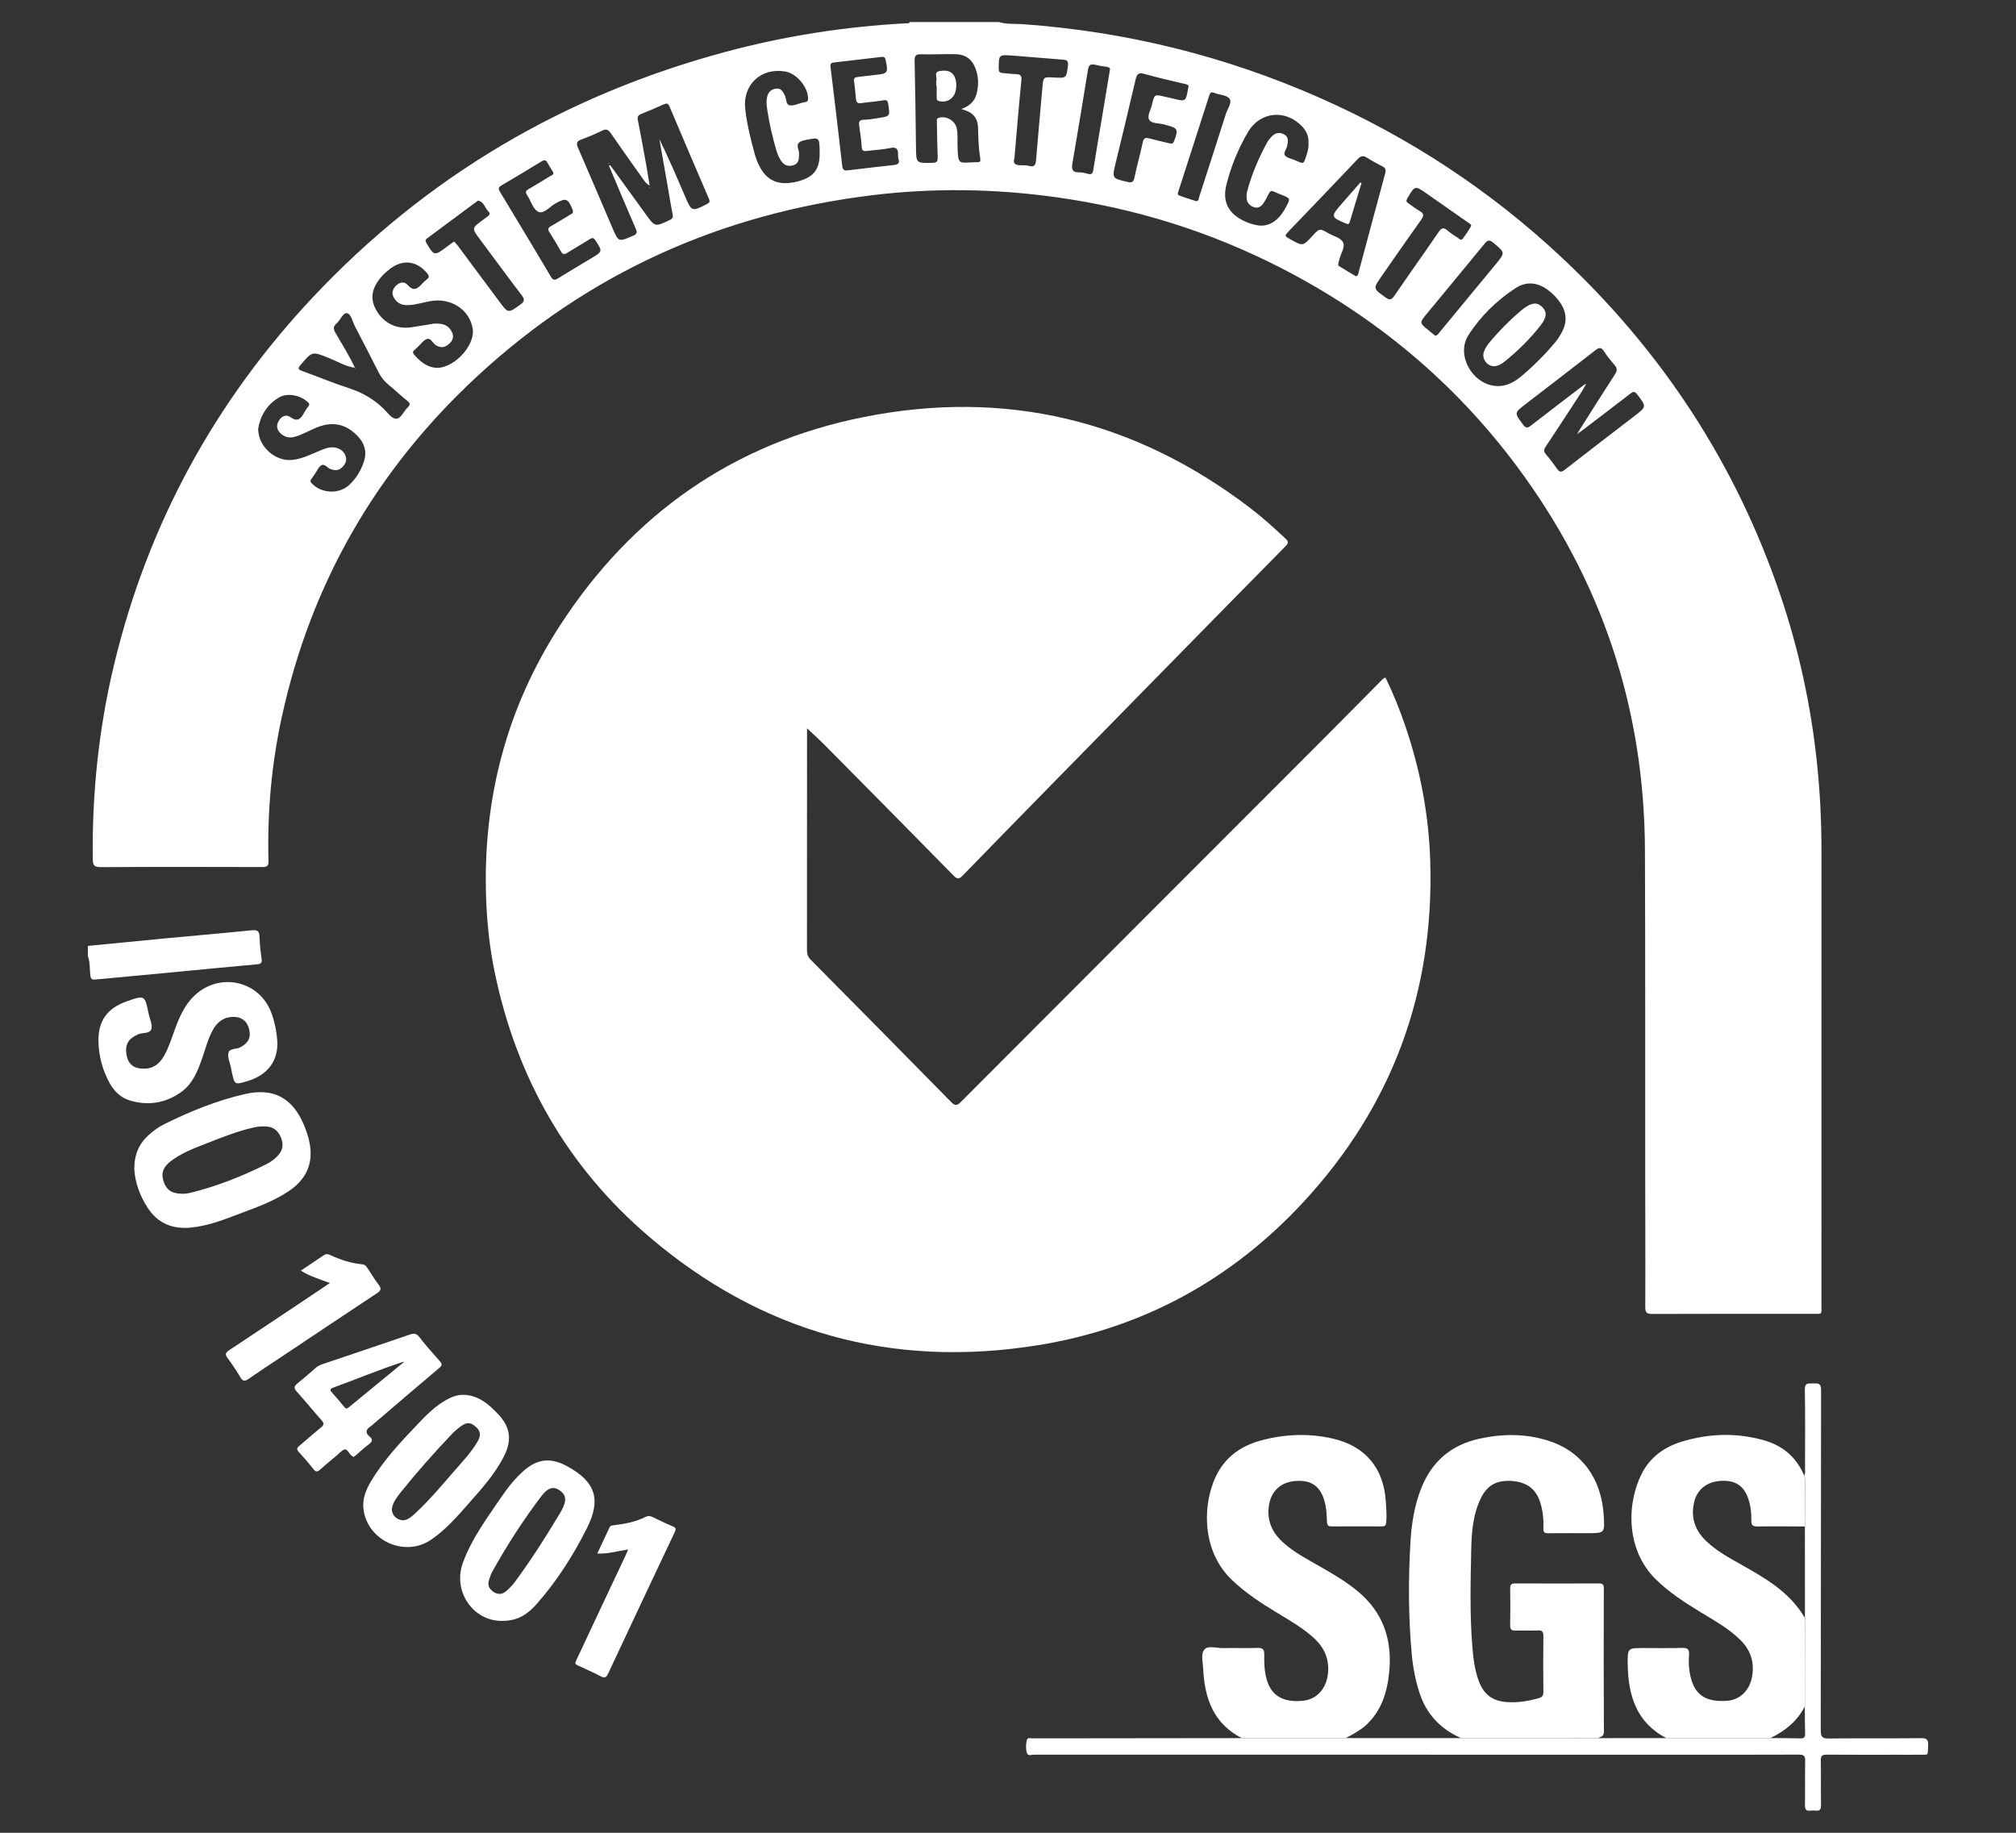<?xml version="1.0" encoding="utf-8"?>
<!-- Generator: Adobe Illustrator 17.0.0, SVG Export Plug-In . SVG Version: 6.00 Build 0)  -->
<!DOCTYPE svg PUBLIC "-//W3C//DTD SVG 1.1//EN" "http://www.w3.org/Graphics/SVG/1.1/DTD/svg11.dtd">
<svg version="1.1" id="Capa_1" xmlns="http://www.w3.org/2000/svg" xmlns:xlink="http://www.w3.org/1999/xlink" x="0px" y="0px"
	 width="110px" height="100px" viewBox="0 0 110 100" enable-background="new 0 0 110 100" xml:space="preserve">
<rect x="0" y="0" width="110" height="100" fill="#333333" stroke="none"/>
<g>
	<path fill="#FFFFFF" d="M54.498,1.202c0.441,0.134,0.901,0.088,1.351,0.12c5.628,0.407,11.022,1.743,16.182,4.024
		c4.868,2.152,9.26,5.033,13.147,8.67c5.515,5.159,9.537,11.294,11.965,18.453c1.015,2.994,1.677,6.069,2.003,9.216
		c0.163,1.576,0.241,3.155,0.24,4.739c-0.001,8.272,0,16.544-0.001,24.816c0,0.509,0.048,0.443-0.457,0.444
		c-2.922,0.002-5.843-0.004-8.765,0.008c-0.303,0.001-0.394-0.064-0.392-0.383c0.012-2.276,0-4.552-0.002-6.829
		c-0.005-6.031,0.008-12.062-0.015-18.093c-0.03-7.765-2.373-14.77-7.021-20.99c-3.42-4.576-7.709-8.134-12.784-10.749
		c-3.888-2.003-8.003-3.288-12.336-3.889c-3.34-0.463-6.687-0.516-10.029-0.107c-8.226,1.006-15.454,4.238-21.549,9.882
		c-5.48,5.075-9.061,11.264-10.656,18.575c-0.564,2.587-0.8,5.211-0.729,7.858c0.008,0.301-0.089,0.34-0.349,0.34
		c-2.933-0.008-5.867-0.014-8.8,0.006c-0.374,0.002-0.436-0.117-0.44-0.448c-0.041-3.58,0.326-7.116,1.162-10.597
		c1.836-7.644,5.473-14.327,10.85-20.05C23.297,9.595,30.849,5.175,39.619,2.822c3.213-0.862,6.484-1.369,9.806-1.551
		c0.075-0.004,0.169,0.033,0.215-0.069C51.26,1.202,52.879,1.202,54.498,1.202z M19.372,20.067
		c-0.516-0.067-0.956-0.346-1.427-0.534c-0.919-0.367-0.908-0.374-1.551,0.386c-0.164,0.194-0.119,0.246,0.094,0.323
		c0.859,0.309,1.702,0.664,2.569,0.945c0.731,0.237,1.359,0.604,1.901,1.142c0.206,0.204,0.425,0.53,0.674,0.517
		c0.253-0.013,0.389-0.399,0.599-0.599c0.147-0.139,0.178-0.234-0.012-0.382c-0.342-0.265-0.649-0.576-0.988-0.846
		c-0.254-0.202-0.443-0.44-0.588-0.729c-0.421-0.837-0.846-1.671-1.284-2.499c-0.134-0.253-0.192-0.671-0.438-0.704
		c-0.205-0.027-0.355,0.391-0.566,0.573c-0.195,0.168-0.159,0.31-0.045,0.511c0.359,0.629,0.754,1.238,1.056,1.898L19.372,20.067z
		 M86.425,21.002c0.018,0.024,0.035,0.047,0.053,0.071c-0.071,0.12-0.137,0.244-0.214,0.361c-0.639,0.98-1.275,1.963-1.925,2.936
		c-0.11,0.165-0.118,0.269,0.014,0.421c0.214,0.248,0.414,0.509,0.599,0.779c0.136,0.199,0.236,0.212,0.434,0.057
		c1.254-0.981,2.52-1.947,3.783-2.917c0.684-0.525,0.676-0.518,0.162-1.192c-0.141-0.185-0.223-0.157-0.381-0.034
		c-0.907,0.703-1.822,1.394-2.734,2.089c-0.019-0.025-0.038-0.05-0.056-0.075c0.652-1.028,1.299-2.059,1.962-3.079
		c0.124-0.191,0.127-0.322-0.017-0.491c-0.205-0.24-0.411-0.485-0.579-0.751c-0.155-0.245-0.275-0.224-0.483-0.061
		c-1.265,0.988-2.541,1.962-3.813,2.942c-0.616,0.474-0.602,0.465-0.135,1.099c0.167,0.227,0.266,0.2,0.46,0.048
		C84.504,22.463,85.467,21.735,86.425,21.002z M33.332,9.062c0.633,0.873,1.268,1.744,1.897,2.619
		c0.509,0.708,0.504,0.706,1.305,0.328c0.153-0.072,0.205-0.137,0.169-0.315c-0.104-0.504-0.181-1.014-0.27-1.522
		c-0.151-0.86-0.303-1.719-0.455-2.579c0.502,1.025,0.948,2.066,1.395,3.106c0.369,0.859,0.367,0.854,1.195,0.439
		c0.151-0.076,0.18-0.136,0.113-0.292C37.959,9.17,37.242,7.49,36.53,5.808c-0.075-0.176-0.159-0.186-0.319-0.112
		c-0.405,0.185-0.815,0.36-1.229,0.523c-0.181,0.071-0.209,0.172-0.174,0.352c0.158,0.804,0.305,1.611,0.451,2.417
		c0.068,0.377,0.124,0.756,0.186,1.134c-0.157-0.08-0.234-0.18-0.307-0.282c-0.61-0.861-1.226-1.718-1.824-2.587
		c-0.134-0.195-0.248-0.227-0.457-0.126c-0.369,0.178-0.745,0.344-1.13,0.482c-0.265,0.095-0.295,0.211-0.185,0.462
		c0.633,1.449,1.248,2.905,1.871,4.359c0.336,0.784,0.334,0.777,1.124,0.437c0.208-0.089,0.247-0.167,0.153-0.383
		c-0.487-1.116-0.955-2.241-1.429-3.362C33.284,9.101,33.308,9.082,33.332,9.062z M52.454,5.952
		c0.424-0.163,0.707-0.398,0.818-0.787c0.136-0.474,0.132-0.951-0.04-1.416c-0.193-0.523-0.563-0.79-1.122-0.795
		c-0.621-0.006-1.243,0.023-1.864,0.007c-0.29-0.008-0.346,0.101-0.341,0.365c0.034,1.57,0.056,3.14,0.074,4.711
		c0.01,0.877,0.002,0.865,0.898,0.847c0.245-0.005,0.294-0.088,0.286-0.305c-0.023-0.632-0.034-1.265-0.042-1.897
		c-0.001-0.092-0.05-0.209,0.105-0.257c0.387-0.119,0.864,0.142,0.966,0.539c0.081,0.312,0.043,0.63,0.052,0.945
		c0.032,1.169,0.043,0.957,1.054,0.94c0.012,0,0.023-0.001,0.035-0.001c0.139,0.007,0.179-0.046,0.155-0.191
		c-0.09-0.544-0.109-1.094-0.121-1.645C53.356,6.426,53.098,6.119,52.454,5.952z M81.725,21.066
		c0.512,0.004,0.926-0.237,1.299-0.551c0.674-0.567,1.296-1.19,1.858-1.869c0.141-0.17,0.259-0.363,0.36-0.56
		c0.267-0.524,0.237-1.04-0.086-1.534c-0.195-0.297-0.441-0.547-0.729-0.755c-0.566-0.406-1.172-0.449-1.744-0.071
		c-1.027,0.679-1.908,1.534-2.566,2.571C79.411,19.407,80.398,21.053,81.725,21.066z M73.981,15.073
		c0.137-0.036,0.131-0.144,0.153-0.225c0.482-1.795,0.958-3.591,1.446-5.384c0.053-0.195,0.026-0.298-0.156-0.39
		c-0.282-0.141-0.561-0.293-0.826-0.464c-0.214-0.139-0.348-0.11-0.527,0.08c-1.229,1.302-2.473,2.592-3.712,3.884
		c-0.286,0.298-0.287,0.296,0.054,0.487c0.674,0.378,0.674,0.378,1.197-0.189c0.387-0.419,0.389-0.423,0.89-0.135
		c0.272,0.157,0.662,0.232,0.784,0.494c0.124,0.267-0.129,0.594-0.196,0.899c-0.015,0.068-0.044,0.134-0.056,0.203
		c-0.009,0.055-0.025,0.149,0.001,0.166C73.347,14.699,73.669,14.887,73.981,15.073z M14.087,23.39
		c0.001,0.993,0.937,1.785,1.829,1.707c0.538-0.047,1.008-0.288,1.493-0.489c0.292-0.121,0.586-0.254,0.914-0.181
		c0.27,0.06,0.467,0.226,0.546,0.493c0.071,0.241-0.051,0.434-0.22,0.594c-0.186,0.175-0.395,0.16-0.622,0.076
		c-0.171-0.063-0.318-0.299-0.485-0.207c-0.157,0.086-0.241,0.306-0.356,0.468c-0.068,0.096-0.134,0.192-0.199,0.289
		c-0.047,0.069-0.081,0.118,0,0.208c0.521,0.579,1.499,0.644,2.069,0.11c0.382-0.358,0.649-0.798,0.808-1.298
		c0.16-0.505,0.035-0.947-0.317-1.331c-0.635-0.693-1.381-0.859-2.26-0.507c-0.401,0.161-0.774,0.387-1.194,0.508
		c-0.299,0.086-0.557,0.025-0.78-0.181c-0.22-0.203-0.249-0.445-0.097-0.698c0.149-0.248,0.401-0.355,0.627-0.193
		c0.409,0.293,0.583,0.072,0.759-0.252c0.067-0.123,0.152-0.237,0.234-0.35c0.06-0.082,0.047-0.13-0.028-0.204
		c-0.388-0.38-1.115-0.535-1.567-0.275C14.533,22.085,14.19,22.741,14.087,23.39z M23.685,17.655
		c0.462-0.016,0.726,0.073,0.908,0.347c0.173,0.26,0.176,0.501-0.055,0.728c-0.227,0.222-0.464,0.284-0.758,0.103
		c-0.174-0.107-0.27-0.407-0.483-0.337c-0.193,0.063-0.336,0.281-0.5,0.431c-0.061,0.055-0.114,0.119-0.179,0.169
		c-0.112,0.085-0.103,0.164-0.016,0.262c0.292,0.332,0.619,0.619,1.067,0.698c0.975,0.173,2.292-1.164,2.12-2.14
		c-0.185-1.047-1.207-1.694-2.339-1.481c-0.379,0.071-0.75,0.189-1.139,0.212c-0.324,0.019-0.6-0.062-0.79-0.354
		c-0.168-0.258-0.13-0.479,0.078-0.696c0.21-0.219,0.468-0.25,0.65-0.043c0.336,0.381,0.551,0.183,0.792-0.084
		c0.078-0.087,0.17-0.162,0.261-0.236c0.132-0.107,0.111-0.198,0.008-0.321c-0.575-0.69-1.34-0.781-2.047-0.231
		c-0.317,0.247-0.592,0.53-0.781,0.893c-0.223,0.43-0.212,0.856,0.009,1.278c0.398,0.758,1.107,1.125,1.956,1.004
		C22.91,17.791,23.371,17.706,23.685,17.655z M44.723,8.367c0-0.035,0.001-0.07,0-0.105C44.708,7.47,44.712,7.493,43.95,7.64
		c-0.368,0.071-0.513,0.191-0.376,0.564c0.038,0.105,0.021,0.232,0.019,0.349c-0.004,0.216-0.078,0.397-0.302,0.463
		c-0.229,0.067-0.444,0.036-0.607-0.16c-0.168-0.202-0.262-0.444-0.334-0.691c-0.198-0.674-0.355-1.358-0.466-2.052
		C41.84,5.834,41.79,5.558,41.86,5.276c0.063-0.255,0.219-0.406,0.483-0.441c0.267-0.036,0.363,0.152,0.468,0.342
		c0.105,0.188,0.054,0.512,0.262,0.565c0.202,0.052,0.451-0.079,0.679-0.13c0.068-0.015,0.136-0.036,0.205-0.047
		c0.1-0.016,0.128-0.072,0.131-0.17c0.022-0.617-0.607-1.383-1.231-1.492C41.52,3.67,40.501,4.63,40.663,5.972
		c0.098,0.815,0.292,1.611,0.509,2.401c0.087,0.317,0.207,0.622,0.384,0.901c0.432,0.682,1.116,0.877,2.082,0.594
		C44.417,9.639,44.731,9.206,44.723,8.367z M71.396,7.823c0.02-0.347-0.092-0.647-0.325-0.9c-0.899-0.975-2.305-0.856-2.976,0.282
		c-0.524,0.889-0.917,1.845-1.173,2.847c-0.243,0.953,0.097,1.607,0.996,2.024c0.214,0.099,0.435,0.168,0.667,0.212
		c0.411,0.078,0.763-0.042,1.071-0.31c0.225-0.195,0.384-0.441,0.522-0.701c0.237-0.446,0.235-0.447-0.219-0.634
		c-0.151-0.062-0.306-0.117-0.453-0.188c-0.138-0.067-0.211-0.026-0.274,0.106c-0.086,0.179-0.178,0.357-0.29,0.52
		c-0.117,0.171-0.278,0.299-0.506,0.229c-0.245-0.076-0.401-0.244-0.417-0.508c-0.007-0.127,0.002-0.26,0.035-0.382
		c0.25-0.931,0.628-1.811,1.09-2.655c0.061-0.111,0.147-0.212,0.234-0.305c0.199-0.213,0.436-0.27,0.697-0.122
		c0.246,0.139,0.204,0.368,0.166,0.592c-0.033,0.192-0.234,0.407-0.129,0.549c0.108,0.146,0.365,0.183,0.557,0.267
		c0.086,0.037,0.174,0.07,0.258,0.11c0.134,0.064,0.212,0.034,0.265-0.113C71.303,8.443,71.409,8.146,71.396,7.823z M49.017,8.668
		C49.009,8.571,48.998,8.5,49,8.43c0.009-0.318-0.103-0.425-0.443-0.351c-0.41,0.09-0.836,0.102-1.254,0.158
		c-0.184,0.025-0.272-0.008-0.286-0.222c-0.025-0.385-0.079-0.769-0.135-1.151c-0.031-0.211-0.003-0.325,0.253-0.329
		c0.268-0.005,0.535-0.057,0.801-0.097c0.636-0.096,0.628-0.097,0.53-0.742c-0.028-0.184-0.061-0.259-0.275-0.221
		c-0.391,0.07-0.791,0.092-1.184,0.149c-0.187,0.027-0.286-0.011-0.302-0.215c-0.027-0.327-0.061-0.653-0.105-0.978
		c-0.021-0.153,0.033-0.211,0.179-0.227c0.326-0.034,0.65-0.085,0.976-0.116c0.687-0.065,0.72-0.114,0.572-0.797
		c-0.03-0.14-0.068-0.205-0.221-0.186c-0.872,0.105-1.744,0.206-2.617,0.306c-0.146,0.017-0.193,0.076-0.174,0.231
		c0.219,1.801,0.438,3.603,0.639,5.406c0.028,0.255,0.136,0.269,0.337,0.244c0.825-0.101,1.65-0.2,2.477-0.287
		C49.016,8.978,49.109,8.882,49.017,8.668z M30.197,9.42c-0.108-0.178-0.227-0.353-0.323-0.539c-0.09-0.174-0.186-0.161-0.334-0.071
		c-0.719,0.44-1.44,0.876-2.168,1.301c-0.167,0.098-0.203,0.172-0.097,0.347c0.934,1.543,1.863,3.088,2.783,4.639
		c0.111,0.187,0.199,0.209,0.381,0.096c0.606-0.377,1.222-0.738,1.834-1.107c0.611-0.368,0.605-0.366,0.226-0.957
		c-0.098-0.152-0.169-0.179-0.327-0.078c-0.404,0.259-0.824,0.494-1.23,0.749c-0.149,0.093-0.237,0.093-0.33-0.075
		c-0.2-0.358-0.412-0.709-0.633-1.054c-0.098-0.153-0.084-0.238,0.078-0.329c0.357-0.201,0.705-0.418,1.055-0.63
		c0.097-0.059,0.201-0.097,0.133-0.266c-0.254-0.629-0.365-0.663-0.931-0.35c-0.316,0.175-0.638,0.602-0.948,0.456
		c-0.283-0.133-0.4-0.605-0.609-0.915c-0.11-0.163-0.066-0.233,0.087-0.32c0.396-0.227,0.784-0.467,1.173-0.707
		C30.089,9.565,30.201,9.55,30.197,9.42z M64.841,4.777c0.046-0.157-0.081-0.172-0.218-0.204c-0.728-0.172-1.459-0.335-2.179-0.539
		c-0.322-0.091-0.413,0.008-0.482,0.304c-0.35,1.515-0.717,3.026-1.084,4.537c-0.208,0.859-0.213,0.853,0.638,1.05
		c0.214,0.05,0.327,0.037,0.381-0.224c0.134-0.652,0.32-1.294,0.459-1.946c0.048-0.224,0.141-0.259,0.335-0.208
		c0.362,0.095,0.726,0.181,1.09,0.268c0.114,0.027,0.217,0.052,0.279-0.11c0.245-0.643,0.211-0.722-0.439-0.883
		c-0.034-0.008-0.067-0.023-0.1-0.032c-0.281-0.073-0.676-0.039-0.811-0.246c-0.138-0.212,0.081-0.55,0.146-0.832
		c0.133-0.573,0.136-0.572,0.691-0.438c0.148,0.036,0.297,0.065,0.445,0.101c0.71,0.174,0.71,0.174,0.832-0.53
		C64.827,4.832,64.831,4.821,64.841,4.777z M55.35,8.635c-0.106,0.316,0.087,0.39,0.384,0.383c0.14-0.003,0.285,0.001,0.419,0.037
		c0.296,0.079,0.356-0.065,0.378-0.321c0.109-1.33,0.232-2.659,0.349-3.989c0.048-0.548,0.047-0.548,0.617-0.516
		c0.696,0.039,0.687,0.038,0.773-0.646c0.029-0.231-0.033-0.31-0.264-0.327c-0.922-0.067-1.843-0.156-2.766-0.224
		c-0.747-0.055-0.742-0.046-0.747,0.705c-0.001,0.166,0.045,0.237,0.205,0.248c0.245,0.018,0.49,0.051,0.735,0.059
		c0.245,0.008,0.326,0.077,0.297,0.356C55.587,5.797,55.476,7.198,55.35,8.635z M80.275,12.306c-0.029-0.1-0.135-0.139-0.218-0.197
		c-0.737-0.519-1.475-1.036-2.215-1.55c-0.64-0.445-0.636-0.44-1.048,0.254c-0.078,0.132-0.074,0.2,0.051,0.281
		c0.206,0.134,0.396,0.295,0.609,0.415c0.24,0.135,0.253,0.254,0.091,0.481c-0.73,1.018-1.44,2.049-2.157,3.075
		c-0.478,0.684-0.473,0.675,0.209,1.161c0.22,0.157,0.324,0.149,0.483-0.085c0.798-1.17,1.624-2.32,2.422-3.49
		c0.159-0.233,0.273-0.251,0.478-0.075c0.186,0.159,0.398,0.288,0.602,0.425c0.053,0.036,0.099,0.105,0.183,0.067
		C79.816,13.046,80.28,12.37,80.275,12.306z M24.781,13.177c0.078,0.09,0.15,0.165,0.212,0.247c0.749,1.005,1.499,2.009,2.244,3.017
		c0.493,0.666,0.482,0.658,1.147,0.184c0.232-0.165,0.266-0.276,0.085-0.513c-0.768-1.005-1.514-2.027-2.272-3.04
		c-0.463-0.619-0.465-0.617,0.144-1.066c0.085-0.063,0.169-0.126,0.254-0.188c0.104-0.076,0.185-0.16,0.058-0.278
		c-0.201-0.188-0.236-0.537-0.572-0.592c-0.017-0.003-0.038,0.024-0.057,0.038c-0.903,0.671-1.805,1.342-2.708,2.012
		c-0.096,0.071-0.128,0.127-0.054,0.253c0.415,0.709,0.443,0.719,1.084,0.24c0.084-0.063,0.169-0.126,0.254-0.189
		C24.654,13.263,24.71,13.225,24.781,13.177z M60.555,3.842c0.041-0.134-0.044-0.179-0.184-0.198
		c-0.209-0.028-0.418-0.06-0.622-0.111c-0.254-0.064-0.347,0.031-0.387,0.281c-0.272,1.688-0.551,3.374-0.84,5.058
		c-0.054,0.315-0.062,0.543,0.358,0.531c0.16-0.005,0.325,0.043,0.483,0.083c0.195,0.05,0.26-0.013,0.291-0.213
		c0.149-0.961,0.317-1.918,0.477-2.877C60.272,5.553,60.411,4.71,60.555,3.842z M78.315,18.319c0.13-0.027,0.173-0.118,0.231-0.188
		c1.023-1.236,2.046-2.473,3.065-3.712c0.529-0.643,0.516-0.634-0.129-1.174c-0.227-0.19-0.327-0.134-0.49,0.066
		c-1.044,1.279-2.103,2.547-3.152,3.822c-0.396,0.481-0.391,0.485,0.11,0.891C78.076,18.126,78.202,18.227,78.315,18.319z
		 M65.262,10.975c0.161,0.001,0.138-0.136,0.167-0.225c0.489-1.512,0.98-3.023,1.46-4.537c0.089-0.28,0.356-0.618,0.194-0.832
		c-0.151-0.2-0.552-0.202-0.833-0.315c-0.174-0.07-0.224,0.004-0.269,0.144c-0.558,1.735-1.118,3.469-1.675,5.204
		c-0.027,0.083-0.089,0.204,0.028,0.249C64.639,10.78,64.953,10.873,65.262,10.975z"/>
	<path fill="#FFFFFF" d="M4.794,51.61c1.422-0.138,2.845-0.28,4.268-0.414c1.563-0.148,3.127-0.28,4.689-0.44
		c0.326-0.033,0.4,0.078,0.41,0.371c0.013,0.397,0.057,0.795,0.113,1.189c0.031,0.217-0.028,0.279-0.246,0.298
		c-1.412,0.125-2.823,0.266-4.234,0.4c-1.423,0.135-2.846,0.268-4.269,0.402c-0.105,0.01-0.211,0.011-0.315,0.026
		c-0.188,0.028-0.261-0.03-0.283-0.237c-0.037-0.344-0.005-0.698-0.132-1.031C4.794,51.985,4.794,51.797,4.794,51.61z"/>
	<path fill="#FFFFFF" d="M44.034,39.739c0,0.126,0,0.227,0,0.329c0,3.919,0.001,7.838-0.003,11.757c0,0.209,0.037,0.372,0.196,0.532
		c2.56,2.582,5.117,5.169,7.663,7.765c0.219,0.224,0.326,0.215,0.543-0.002c6.595-6.613,13.199-13.217,19.799-19.825
		c1.02-1.021,2.031-2.05,3.048-3.073c0.089-0.089,0.16-0.204,0.316-0.254c0.417,0.851,0.769,1.728,1.075,2.623
		c0.817,2.388,1.287,4.841,1.367,7.365c0.226,7.14-2.056,13.366-6.901,18.61c-3.934,4.259-8.801,6.916-14.521,7.834
		c-7.939,1.273-15.058-0.684-21.189-5.915c-4.477-3.82-7.249-8.69-8.438-14.453c-0.28-1.356-0.423-2.731-0.468-4.116
		c-0.171-5.342,1.123-10.299,4.031-14.784c3.933-6.065,9.449-9.948,16.546-11.371c7.751-1.554,14.813,0.148,21.109,4.951
		c0.681,0.519,1.316,1.094,1.94,1.681c0.175,0.164,0.149,0.256-0.006,0.413c-1.822,1.844-3.637,3.695-5.453,5.545
		c-2.374,2.42-4.748,4.84-7.12,7.261c-1.683,1.718-3.365,3.435-5.04,5.161c-0.19,0.196-0.296,0.207-0.494,0.005
		c-2.334-2.377-4.677-4.746-7.021-7.113C44.71,40.357,44.386,40.07,44.034,39.739z"/>
	<path fill="#FFFFFF" d="M79.725,94.836c-1.121-0.493-1.894-1.304-2.274-2.479c-0.221-0.683-0.356-1.384-0.421-2.096
		c-0.185-2.046-0.193-4.096-0.069-6.146c0.06-0.996,0.215-1.979,0.587-2.915c0.58-1.462,1.636-2.366,3.173-2.702
		c1.258-0.275,2.515-0.284,3.75,0.106c1.826,0.577,2.915,2.062,3.034,4.094c0.056,0.955,0.056,0.955-0.885,0.955
		c-0.715,0-1.431-0.006-2.146,0.004c-0.198,0.003-0.27-0.056-0.261-0.259c0.019-0.471-0.025-0.938-0.162-1.391
		c-0.225-0.743-0.725-1.135-1.515-1.199c-0.844-0.069-1.373,0.208-1.727,0.923c-0.449,0.907-0.515,1.898-0.535,2.879
		c-0.035,1.734-0.078,3.47,0.06,5.203c0.051,0.643,0.125,1.283,0.349,1.894c0.28,0.765,0.768,1.118,1.583,1.165
		c0.581,0.033,1.142-0.06,1.699-0.219c0.194-0.055,0.249-0.151,0.247-0.348c-0.01-1.009-0.012-2.017,0-3.026
		c0.003-0.237-0.05-0.334-0.307-0.32c-0.398,0.021-0.798-0.004-1.196,0.009c-0.22,0.008-0.315-0.049-0.309-0.291
		c0.014-0.668,0.012-1.337,0.001-2.005c-0.003-0.217,0.073-0.279,0.285-0.278c1.513,0.008,3.026,0.007,4.539,0
		c0.207-0.001,0.286,0.048,0.285,0.272c-0.007,2.604-0.011,5.207,0.005,7.811c0.002,0.273-0.17,0.281-0.321,0.359
		C84.705,94.837,82.215,94.836,79.725,94.836z"/>
	<path fill="#FFFFFF" d="M67.757,94.836c-1.545-0.792-2.032-2.173-2.106-3.783c-0.017-0.361-0.147-0.813,0.069-1.055
		c0.208-0.233,0.663-0.067,1.009-0.075c0.621-0.014,1.244,0.009,1.865-0.01c0.277-0.008,0.392,0.048,0.388,0.359
		c-0.007,0.466,0.004,0.937,0.142,1.393c0.263,0.866,0.895,1.234,1.958,1.133c0.755-0.072,1.277-0.644,1.373-1.457
		c0.095-0.805-0.19-1.444-0.774-1.976c-0.594-0.541-1.287-0.937-1.968-1.35c-0.893-0.541-1.765-1.103-2.523-1.837
		c-1.739-1.683-1.561-4.418-0.703-5.899c0.517-0.891,1.327-1.415,2.297-1.679c1.297-0.354,2.614-0.41,3.931-0.11
		c1.769,0.402,2.782,1.604,2.899,3.419c0.025,0.384,0.062,0.769,0.023,1.157c-0.017,0.169-0.07,0.218-0.232,0.217
		c-0.915-0.005-1.83-0.006-2.745,0.001c-0.178,0.001-0.247-0.053-0.255-0.237c-0.013-0.303-0.021-0.607-0.081-0.909
		c-0.192-0.975-0.695-1.397-1.617-1.334c-0.895,0.062-1.44,0.633-1.493,1.555c-0.043,0.737,0.262,1.318,0.793,1.798
		c0.597,0.539,1.306,0.91,1.998,1.304c0.693,0.395,1.379,0.797,2.003,1.299c1.445,1.161,1.974,2.683,1.79,4.49
		c-0.112,1.1-0.424,2.111-1.276,2.886c-0.325,0.296-0.712,0.487-1.088,0.699C71.54,94.835,69.649,94.835,67.757,94.836z"/>
	<path fill="#FFFFFF" d="M90.923,94.836c-1.64-0.853-2.084-2.334-2.109-4.029c-0.013-0.888-0.003-0.888,0.875-0.888
		c0.692,0,1.385,0.015,2.076-0.007c0.3-0.01,0.42,0.055,0.394,0.381c-0.035,0.456-0.002,0.915,0.128,1.359
		c0.255,0.871,0.868,1.23,1.949,1.147c0.726-0.056,1.254-0.59,1.373-1.375c0.114-0.749-0.091-1.386-0.629-1.924
		c-0.639-0.638-1.421-1.068-2.181-1.532c-0.872-0.532-1.727-1.08-2.461-1.805c-1.652-1.633-1.578-4.173-0.745-5.782
		c0.455-0.879,1.217-1.427,2.143-1.713c1.488-0.459,3-0.509,4.505-0.085c1.026,0.289,1.778,0.921,2.197,1.919
		c0.018,0.078,0.051,0.157,0.051,0.235c0,0.85-0.006,1.7-0.01,2.55c-0.856-0.002-1.713-0.013-2.569-0.001
		c-0.248,0.003-0.358-0.043-0.351-0.323c0.011-0.398-0.034-0.796-0.163-1.179c-0.244-0.724-0.715-1.031-1.505-0.984
		c-0.764,0.046-1.292,0.471-1.452,1.154c-0.202,0.86,0.055,1.568,0.688,2.161c0.536,0.502,1.172,0.855,1.805,1.211
		c1.363,0.766,2.725,1.533,3.546,2.951c-0.002,1.614-0.004,3.228-0.006,4.842c-0.417,0.8-1.079,1.333-1.877,1.716
		C94.707,94.835,92.815,94.835,90.923,94.836z"/>
	<path fill="#FFFFFF" d="M98.482,83.287c0.004-0.85,0.009-1.7,0.01-2.55c0-0.079-0.034-0.157-0.051-0.235
		c0.082-0.116,0.046-0.25,0.047-0.376c0.003-1.431,0.02-2.863-0.01-4.294c-0.009-0.421,0.225-0.337,0.462-0.348
		c0.251-0.012,0.425-0.02,0.425,0.348c-0.013,6.195-0.006,12.389-0.018,18.584c-0.001,0.363,0.095,0.443,0.445,0.439
		c1.678-0.019,3.355,0.001,5.033-0.017c0.323-0.003,0.396,0.096,0.38,0.396c-0.03,0.591,0.066,0.5-0.505,0.507
		c-0.364,0.005-0.727,0.001-1.091,0.001c-1.314,0-2.628,0.006-3.942-0.005c-0.244-0.002-0.321,0.066-0.317,0.314
		c0.015,0.809-0.004,1.619,0.011,2.428c0.005,0.247-0.066,0.347-0.314,0.312c-0.08-0.012-0.165-0.011-0.246,0
		c-0.245,0.035-0.321-0.06-0.316-0.31c0.015-0.798-0.006-1.596,0.012-2.393c0.006-0.277-0.072-0.354-0.351-0.353
		c-2.417,0.011-4.834,0.006-7.251,0.006c-11.486,0-22.972,0-34.458-0.004c-0.138,0-0.35,0.096-0.405-0.091
		c-0.068-0.232-0.064-0.492,0.004-0.729c0.035-0.122,0.184-0.07,0.283-0.07c0.939-0.003,1.877-0.001,2.816-0.002
		c2.874-0.003,5.749-0.007,8.623-0.01c1.892-0.001,3.784-0.001,5.675-0.002c2.098,0.001,4.195,0.001,6.293,0.002
		c2.49,0,4.979,0.001,7.468,0.001c1.243,0,2.486-0.001,3.729-0.001c1.892-0.001,3.784-0.001,5.677-0.002
		c0.547,0.004,1.094,0.001,1.641,0.016c0.206,0.006,0.257-0.076,0.252-0.266c-0.013-0.488-0.011-0.977-0.015-1.466
		c0.002-1.614,0.004-3.228,0.006-4.842C98.482,86.613,98.482,84.95,98.482,83.287z"/>
	<path fill="#FFFFFF" d="M7.327,63.784c-0.001-0.808,0.269-1.384,0.78-1.85c0.261-0.238,0.547-0.446,0.863-0.601
		c1.409-0.696,2.861-1.289,4.397-1.64c1.548-0.354,2.591,0.209,3.209,1.669c0.142,0.336,0.259,0.679,0.323,1.037
		c0.202,1.119-0.213,1.967-1.141,2.591c-0.855,0.575-1.821,0.904-2.772,1.266c-0.842,0.32-1.684,0.642-2.595,0.725
		c-0.984,0.09-1.774-0.232-2.324-1.067C7.62,65.235,7.365,64.489,7.327,63.784z M10.028,65.135c0.058-0.008,0.211-0.017,0.358-0.053
		c1.449-0.356,2.828-0.901,4.16-1.568c0.253-0.126,0.477-0.296,0.662-0.514c0.249-0.293,0.256-0.614,0.112-0.953
		c-0.138-0.326-0.366-0.542-0.73-0.578c-0.234-0.023-0.467-0.011-0.699,0.039c-0.919,0.199-1.788,0.551-2.658,0.892
		c-0.675,0.265-1.358,0.522-1.939,0.974C8.874,63.7,8.773,64.06,8.945,64.516C9.112,64.959,9.407,65.144,10.028,65.135z"/>
	<path fill="#FFFFFF" d="M7.832,58.308c0.515,0.012,0.862-0.252,1.108-0.677c0.253-0.439,0.403-0.921,0.576-1.395
		c0.254-0.695,0.531-1.374,1.086-1.905c1.377-1.32,3.569-0.826,4.213,0.955c0.173,0.478,0.274,0.969,0.312,1.473
		c0.083,1.097-0.511,1.901-1.637,2.232c-0.688,0.203-0.689,0.203-0.839-0.486c-0.02-0.091-0.038-0.183-0.056-0.275
		c-0.052-0.264-0.19-0.55-0.131-0.787c0.064-0.258,0.438-0.182,0.659-0.304c0.427-0.236,0.581-0.52,0.472-0.978
		c-0.106-0.448-0.426-0.693-0.894-0.678c-0.508,0.017-0.852,0.284-1.089,0.716c-0.255,0.466-0.388,0.978-0.558,1.476
		c-0.248,0.726-0.522,1.449-1.176,1.914c-0.83,0.591-1.757,0.747-2.741,0.472c-0.51-0.142-0.884-0.483-1.139-0.938
		c-0.402-0.717-0.612-1.497-0.626-2.317c-0.019-1.096,0.479-1.788,1.511-2.158c1.019-0.365,1.019-0.365,1.231,0.68
		c0.056,0.275,0.218,0.581,0.146,0.817c-0.082,0.27-0.482,0.18-0.729,0.292c-0.542,0.245-0.729,0.562-0.622,1.143
		C6.999,58.066,7.312,58.312,7.832,58.308z"/>
	<path fill="#FFFFFF" d="M25.304,76.104c0.819,0.029,1.384,0.527,1.898,1.079c0.653,0.7,0.733,1.402,0.303,2.262
		c-0.499,0.997-1.25,1.808-1.975,2.636c-0.61,0.696-1.226,1.39-1.996,1.921c-1.418,0.978-3.437,0.1-3.695-1.606
		c-0.087-0.577,0.114-1.089,0.4-1.568c0.702-1.176,1.638-2.163,2.575-3.148c0.46-0.484,0.932-0.959,1.523-1.291
		C24.636,76.22,24.948,76.094,25.304,76.104z M22.003,82.949c0.263-0.015,0.482-0.218,0.695-0.417
		c0.762-0.715,1.432-1.516,2.117-2.302c0.446-0.512,0.916-1.005,1.257-1.601c0.168-0.295,0.162-0.549-0.11-0.781
		c-0.29-0.248-0.484-0.268-0.818-0.026c-0.189,0.137-0.367,0.294-0.527,0.463c-0.951,1.005-1.869,2.039-2.735,3.118
		c-0.197,0.245-0.394,0.498-0.48,0.811C21.305,82.569,21.584,82.939,22.003,82.949z"/>
	<path fill="#FFFFFF" d="M27.357,88.439c-1.534-0.005-2.675-1.599-2.097-3.18c0.48-1.313,1.312-2.426,2.089-3.568
		c0.35-0.513,0.733-1.003,1.2-1.419c0.762-0.679,1.489-0.765,2.385-0.278c1.558,0.846,1.884,1.809,1.088,3.392
		c-0.75,1.489-1.643,2.894-2.753,4.146C28.811,88.048,28.269,88.457,27.357,88.439z M30.837,81.866
		c0.011-0.231-0.076-0.355-0.191-0.46c-0.369-0.336-0.715-0.287-1.092,0.208c-0.996,1.307-1.883,2.686-2.684,4.121
		c-0.079,0.142-0.13,0.3-0.183,0.454c-0.097,0.284-0.005,0.506,0.24,0.668c0.249,0.164,0.493,0.142,0.709-0.054
		c0.156-0.141,0.309-0.291,0.434-0.459c0.896-1.205,1.701-2.472,2.472-3.759C30.686,82.347,30.814,82.092,30.837,81.866z"/>
	<path fill="#FFFFFF" d="M19.302,79.492c-0.142-0.055-0.213-0.169-0.286-0.269c-0.124-0.169-0.219-0.191-0.388-0.037
		c-0.371,0.34-0.773,0.647-1.146,0.985c-0.153,0.139-0.241,0.167-0.382-0.014c-0.252-0.323-0.52-0.634-0.798-0.936
		c-0.134-0.146-0.097-0.227,0.035-0.337c0.396-0.33,0.779-0.677,1.179-1.001c0.165-0.134,0.182-0.221,0.033-0.387
		c-0.461-0.515-0.893-1.056-1.358-1.568c-0.174-0.191-0.146-0.296,0.038-0.444c0.347-0.278,0.682-0.573,1.017-0.866
		c0.11-0.096,0.236-0.149,0.369-0.194c1.585-0.535,3.171-1.066,4.753-1.61c0.216-0.074,0.352-0.065,0.505,0.131
		c0.354,0.452,0.73,0.886,1.115,1.313c0.141,0.156,0.15,0.236-0.02,0.379c-1.183,0.997-2.356,2.005-3.533,3.01
		c-0.071,0.061-0.137,0.13-0.215,0.18c-0.262,0.169-0.308,0.344-0.047,0.561c0.177,0.147,0.143,0.274-0.043,0.411
		c-0.245,0.18-0.466,0.393-0.697,0.59C19.391,79.426,19.344,79.46,19.302,79.492z M21.945,74.322
		c-1.276,0.416-2.513,0.937-3.775,1.394c-0.146,0.053-0.185,0.117-0.071,0.245c0.232,0.263,0.46,0.529,0.682,0.8
		c0.085,0.104,0.147,0.11,0.253,0.023c0.981-0.811,1.966-1.616,2.95-2.423c0.026-0.012,0.066-0.018,0.041-0.058
		C22.02,74.295,21.973,74.315,21.945,74.322z"/>
	<path fill="#FFFFFF" d="M17.999,70.003c-0.564-0.214-1.095-0.359-1.585-0.676c0.432-0.288,0.841-0.557,1.245-0.834
		c0.124-0.086,0.23-0.077,0.359-0.016c0.554,0.263,1.133,0.447,1.745,0.506c0.14,0.013,0.207,0.085,0.273,0.185
		c0.207,0.313,0.4,0.636,0.628,0.933c0.166,0.217,0.117,0.32-0.097,0.461c-1.653,1.091-3.298,2.195-4.946,3.294
		c-0.683,0.455-1.371,0.903-2.045,1.371c-0.205,0.142-0.318,0.164-0.459-0.077c-0.212-0.364-0.45-0.715-0.701-1.053
		c-0.15-0.202-0.11-0.295,0.091-0.428c1.702-1.124,3.396-2.26,5.092-3.393C17.713,70.2,17.828,70.12,17.999,70.003z"/>
	<path fill="#FFFFFF" d="M34.276,84.541c-0.598,0.09-1.105,0.251-1.688,0.224c0.234-0.498,0.454-0.969,0.677-1.439
		c0.048-0.101,0.148-0.097,0.242-0.108c0.596-0.069,1.182-0.186,1.724-0.455c0.147-0.073,0.265-0.045,0.398,0.019
		c0.359,0.172,0.716,0.349,1.084,0.502c0.185,0.077,0.172,0.161,0.1,0.316c-1.216,2.572-2.429,5.145-3.635,7.722
		c-0.098,0.21-0.192,0.25-0.396,0.142c-0.32-0.17-0.653-0.317-0.982-0.471c-0.503-0.236-0.479-0.142-0.246-0.64
		c0.843-1.804,1.694-3.604,2.542-5.405C34.149,84.833,34.198,84.716,34.276,84.541z"/>
	<path fill="#FFFFFF" d="M35.452,10.263c-0.005-0.007-0.015-0.015-0.015-0.022c0-0.007,0.011-0.013,0.017-0.02
		c0.005,0.007,0.015,0.015,0.015,0.022S35.458,10.257,35.452,10.263z"/>
	<path fill="#FFFFFF" d="M33.259,9.121c-0.02-0.039-0.047-0.081,0.004-0.112c0.009-0.006,0.045,0.034,0.069,0.053
		C33.308,9.082,33.284,9.101,33.259,9.121z"/>
	<path fill="#FFFFFF" d="M33.192,8.895c0.007,0,0.016-0.002,0.019,0.001c0.005,0.005,0.011,0.016,0.009,0.021
		c-0.013,0.03-0.028,0.029-0.038-0.001C33.181,8.911,33.189,8.902,33.192,8.895z"/>
	<path fill="#FFFFFF" d="M86.105,23.585c0.043,0.025,0.024,0.054,0.001,0.077c-0.009,0.008-0.032,0.001-0.049,0.001
		c0.017-0.024,0.035-0.048,0.052-0.072C86.109,23.591,86.105,23.585,86.105,23.585z"/>
	<path fill="#FFFFFF" d="M86.214,23.573c-0.034,0.025-0.066,0.068-0.109,0.011c0,0,0.004,0.006,0.004,0.006
		c0.016-0.031,0.033-0.061,0.049-0.092C86.177,23.523,86.195,23.548,86.214,23.573z"/>
	<path fill="#FFFFFF" d="M86.425,21.002c0.035-0.023,0.067-0.069,0.111-0.013c0,0-0.008-0.005-0.008-0.005
		c-0.017,0.03-0.034,0.059-0.051,0.089C86.461,21.049,86.443,21.026,86.425,21.002z"/>
	<path fill="#FFFFFF" d="M86.537,20.989c-0.004-0.016-0.007-0.031-0.011-0.047c0.014,0.001,0.028,0.002,0.041,0.003
		c-0.013,0.013-0.025,0.026-0.038,0.038C86.529,20.984,86.537,20.989,86.537,20.989z"/>
	<path fill="#FFFFFF" d="M51.09,4.679c0-0.105-0.02-0.215,0.004-0.314c0.04-0.165-0.149-0.423,0.16-0.484
		c0.448-0.088,0.737,0.04,0.852,0.355c0.099,0.273,0.097,0.55,0.006,0.825c-0.125,0.378-0.535,0.571-0.905,0.442
		c-0.112-0.039-0.096-0.117-0.098-0.194c-0.003-0.21-0.001-0.421-0.001-0.631C51.102,4.679,51.096,4.679,51.09,4.679z"/>
	<path fill="#FFFFFF" d="M81.547,19.987c-0.393,0.006-0.694-0.396-0.592-0.752c0.06-0.208,0.178-0.383,0.312-0.545
		c0.542-0.65,1.136-1.247,1.784-1.792c0.027-0.023,0.055-0.044,0.083-0.065c0.444-0.326,0.738-0.353,1.007-0.092
		c0.272,0.264,0.267,0.563-0.073,1.001c-0.577,0.743-1.243,1.402-1.977,1.99C81.925,19.865,81.737,19.962,81.547,19.987z"/>
	<path fill="#FFFFFF" d="M74.29,9.985c-0.213,0.701-0.429,1.402-0.637,2.105c-0.039,0.131-0.076,0.164-0.217,0.105
		c-0.817-0.341-0.831-0.386-0.263-1.036c0.353-0.403,0.705-0.807,1.057-1.21C74.25,9.961,74.27,9.973,74.29,9.985z"/>
	<path fill="#FFFFFF" d="M19.367,20.07c0.013,0.014,0.027,0.027,0.04,0.041c-0.01,0.002-0.021,0.004-0.031,0.006
		c-0.001-0.017-0.003-0.033-0.004-0.05C19.372,20.067,19.367,20.07,19.367,20.07z"/>
</g>
</svg>

